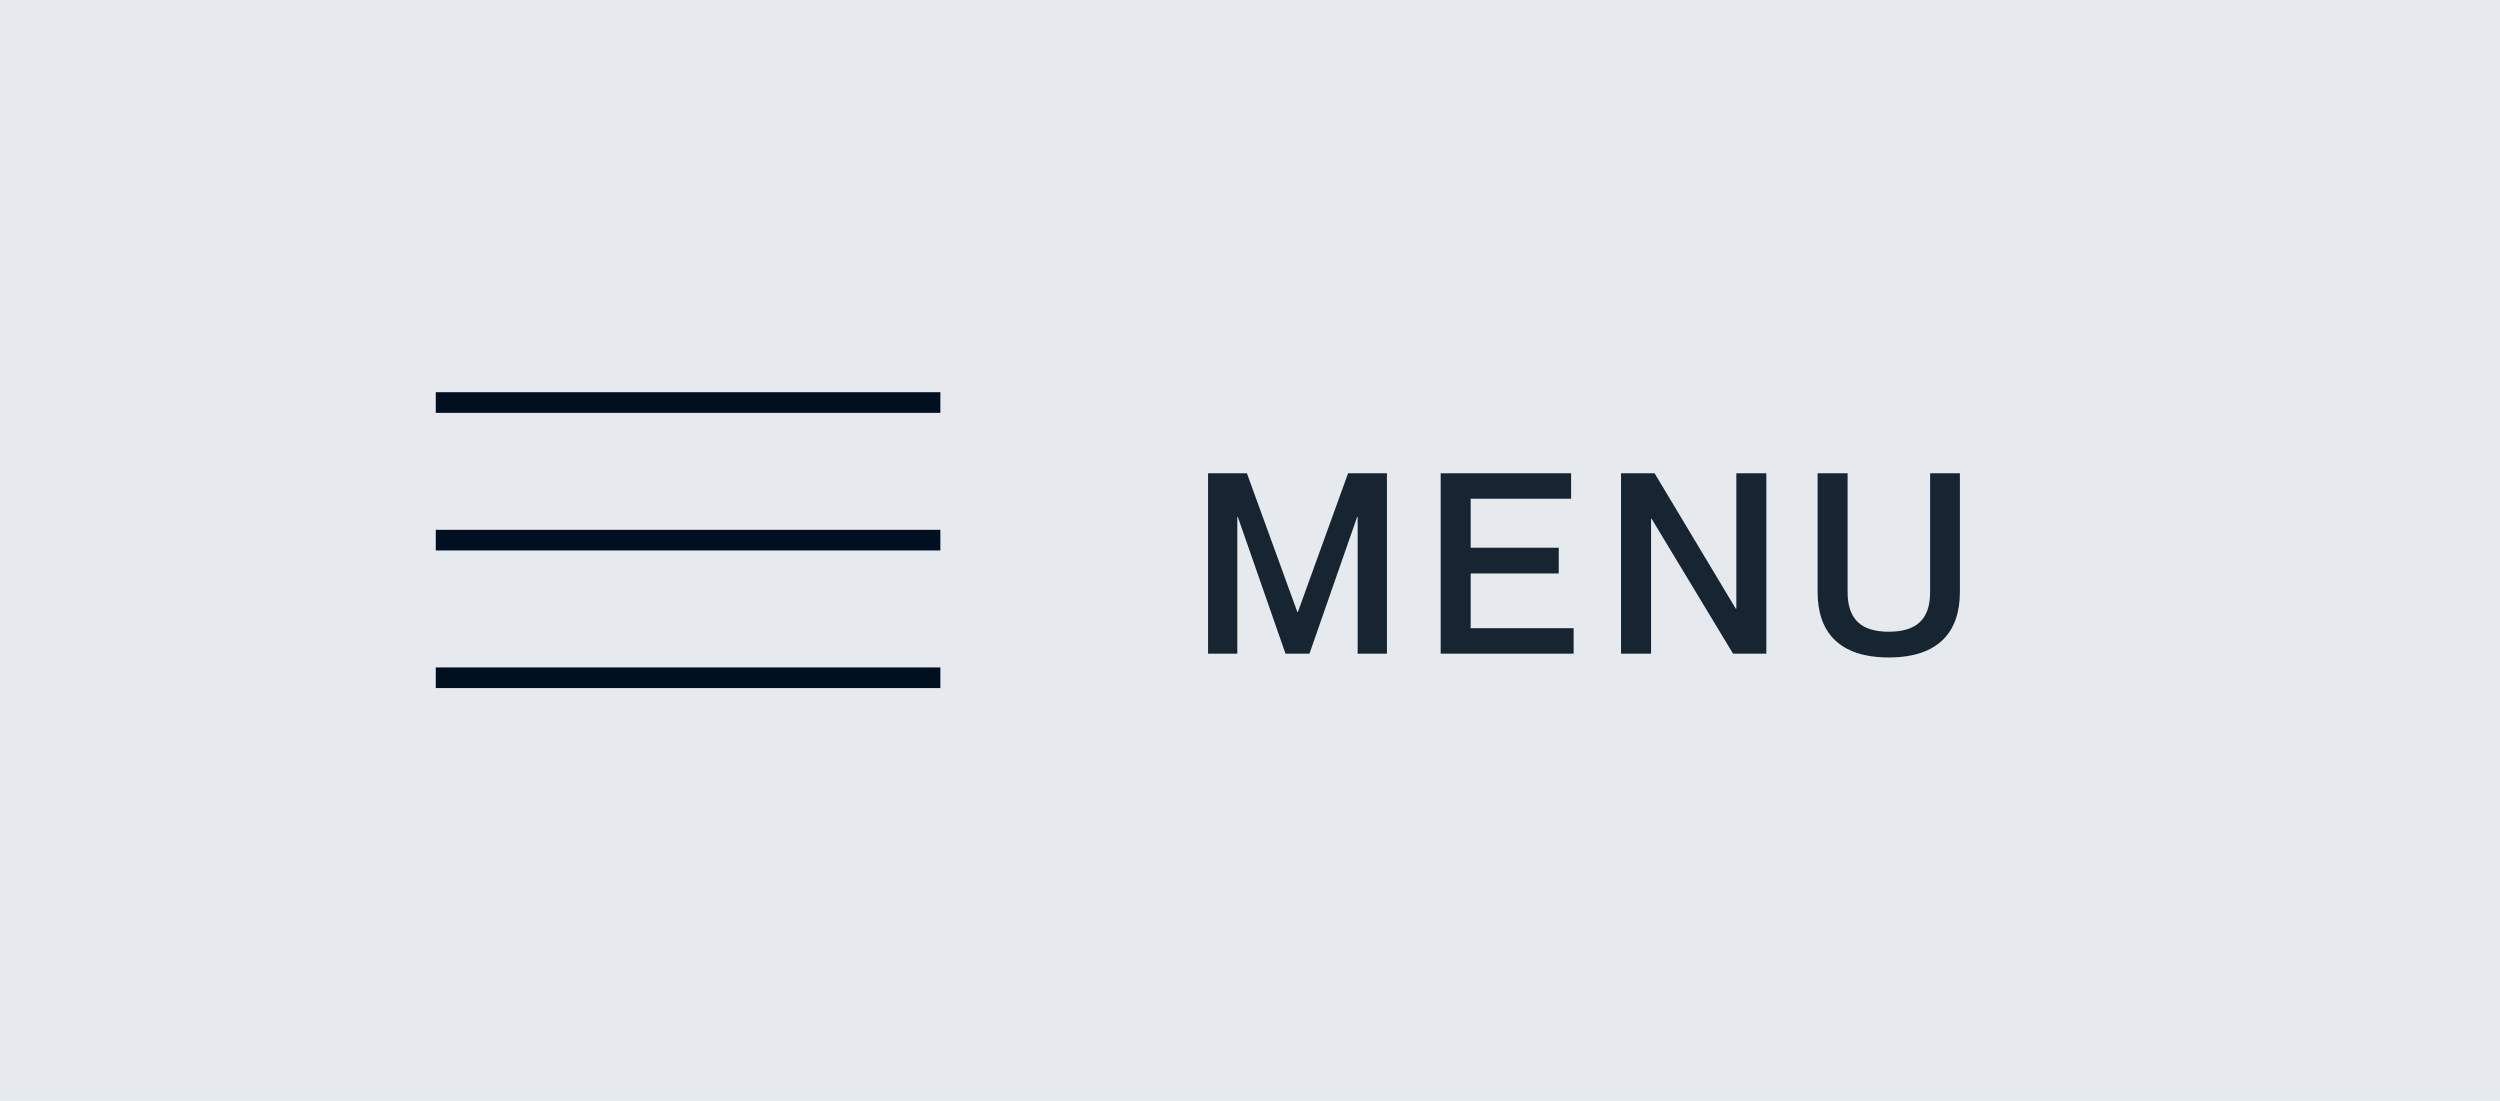<?xml version="1.0" encoding="UTF-8"?> <svg xmlns="http://www.w3.org/2000/svg" width="109" height="48" viewBox="0 0 109 48" fill="none"><rect width="109" height="48" fill="#002951" fill-opacity="0.1"></rect><line x1="19" y1="17.55" x2="41" y2="17.55" stroke="#001020" stroke-width="0.9"></line><line x1="19" y1="23.55" x2="41" y2="23.55" stroke="#001020" stroke-width="0.9"></line><line x1="19" y1="29.55" x2="41" y2="29.55" stroke="#001020" stroke-width="0.9"></line><path opacity="0.9" d="M52.671 28.5V20.635H54.365L56.565 26.685H56.587L58.776 20.635H60.47V28.5H59.194V22.538H59.172L57.093 28.5H56.048L53.969 22.538H53.947V28.5H52.671ZM64.122 23.88H67.961V25.002H64.122V27.389H68.61V28.5H62.813V20.635H68.5V21.746H64.122V23.88ZM70.677 28.5V20.635H72.14L75.682 26.542H75.704V20.635H77.013V28.5H75.561L72.008 22.615H71.986V28.5H70.677ZM85.451 25.816C85.451 27.532 84.538 28.665 82.35 28.665C80.16 28.665 79.248 27.532 79.248 25.816V20.635H80.556V25.816C80.556 27.004 81.15 27.543 82.35 27.543C83.559 27.543 84.153 27.004 84.153 25.816V20.635H85.451V25.816Z" fill="#001020"></path></svg> 